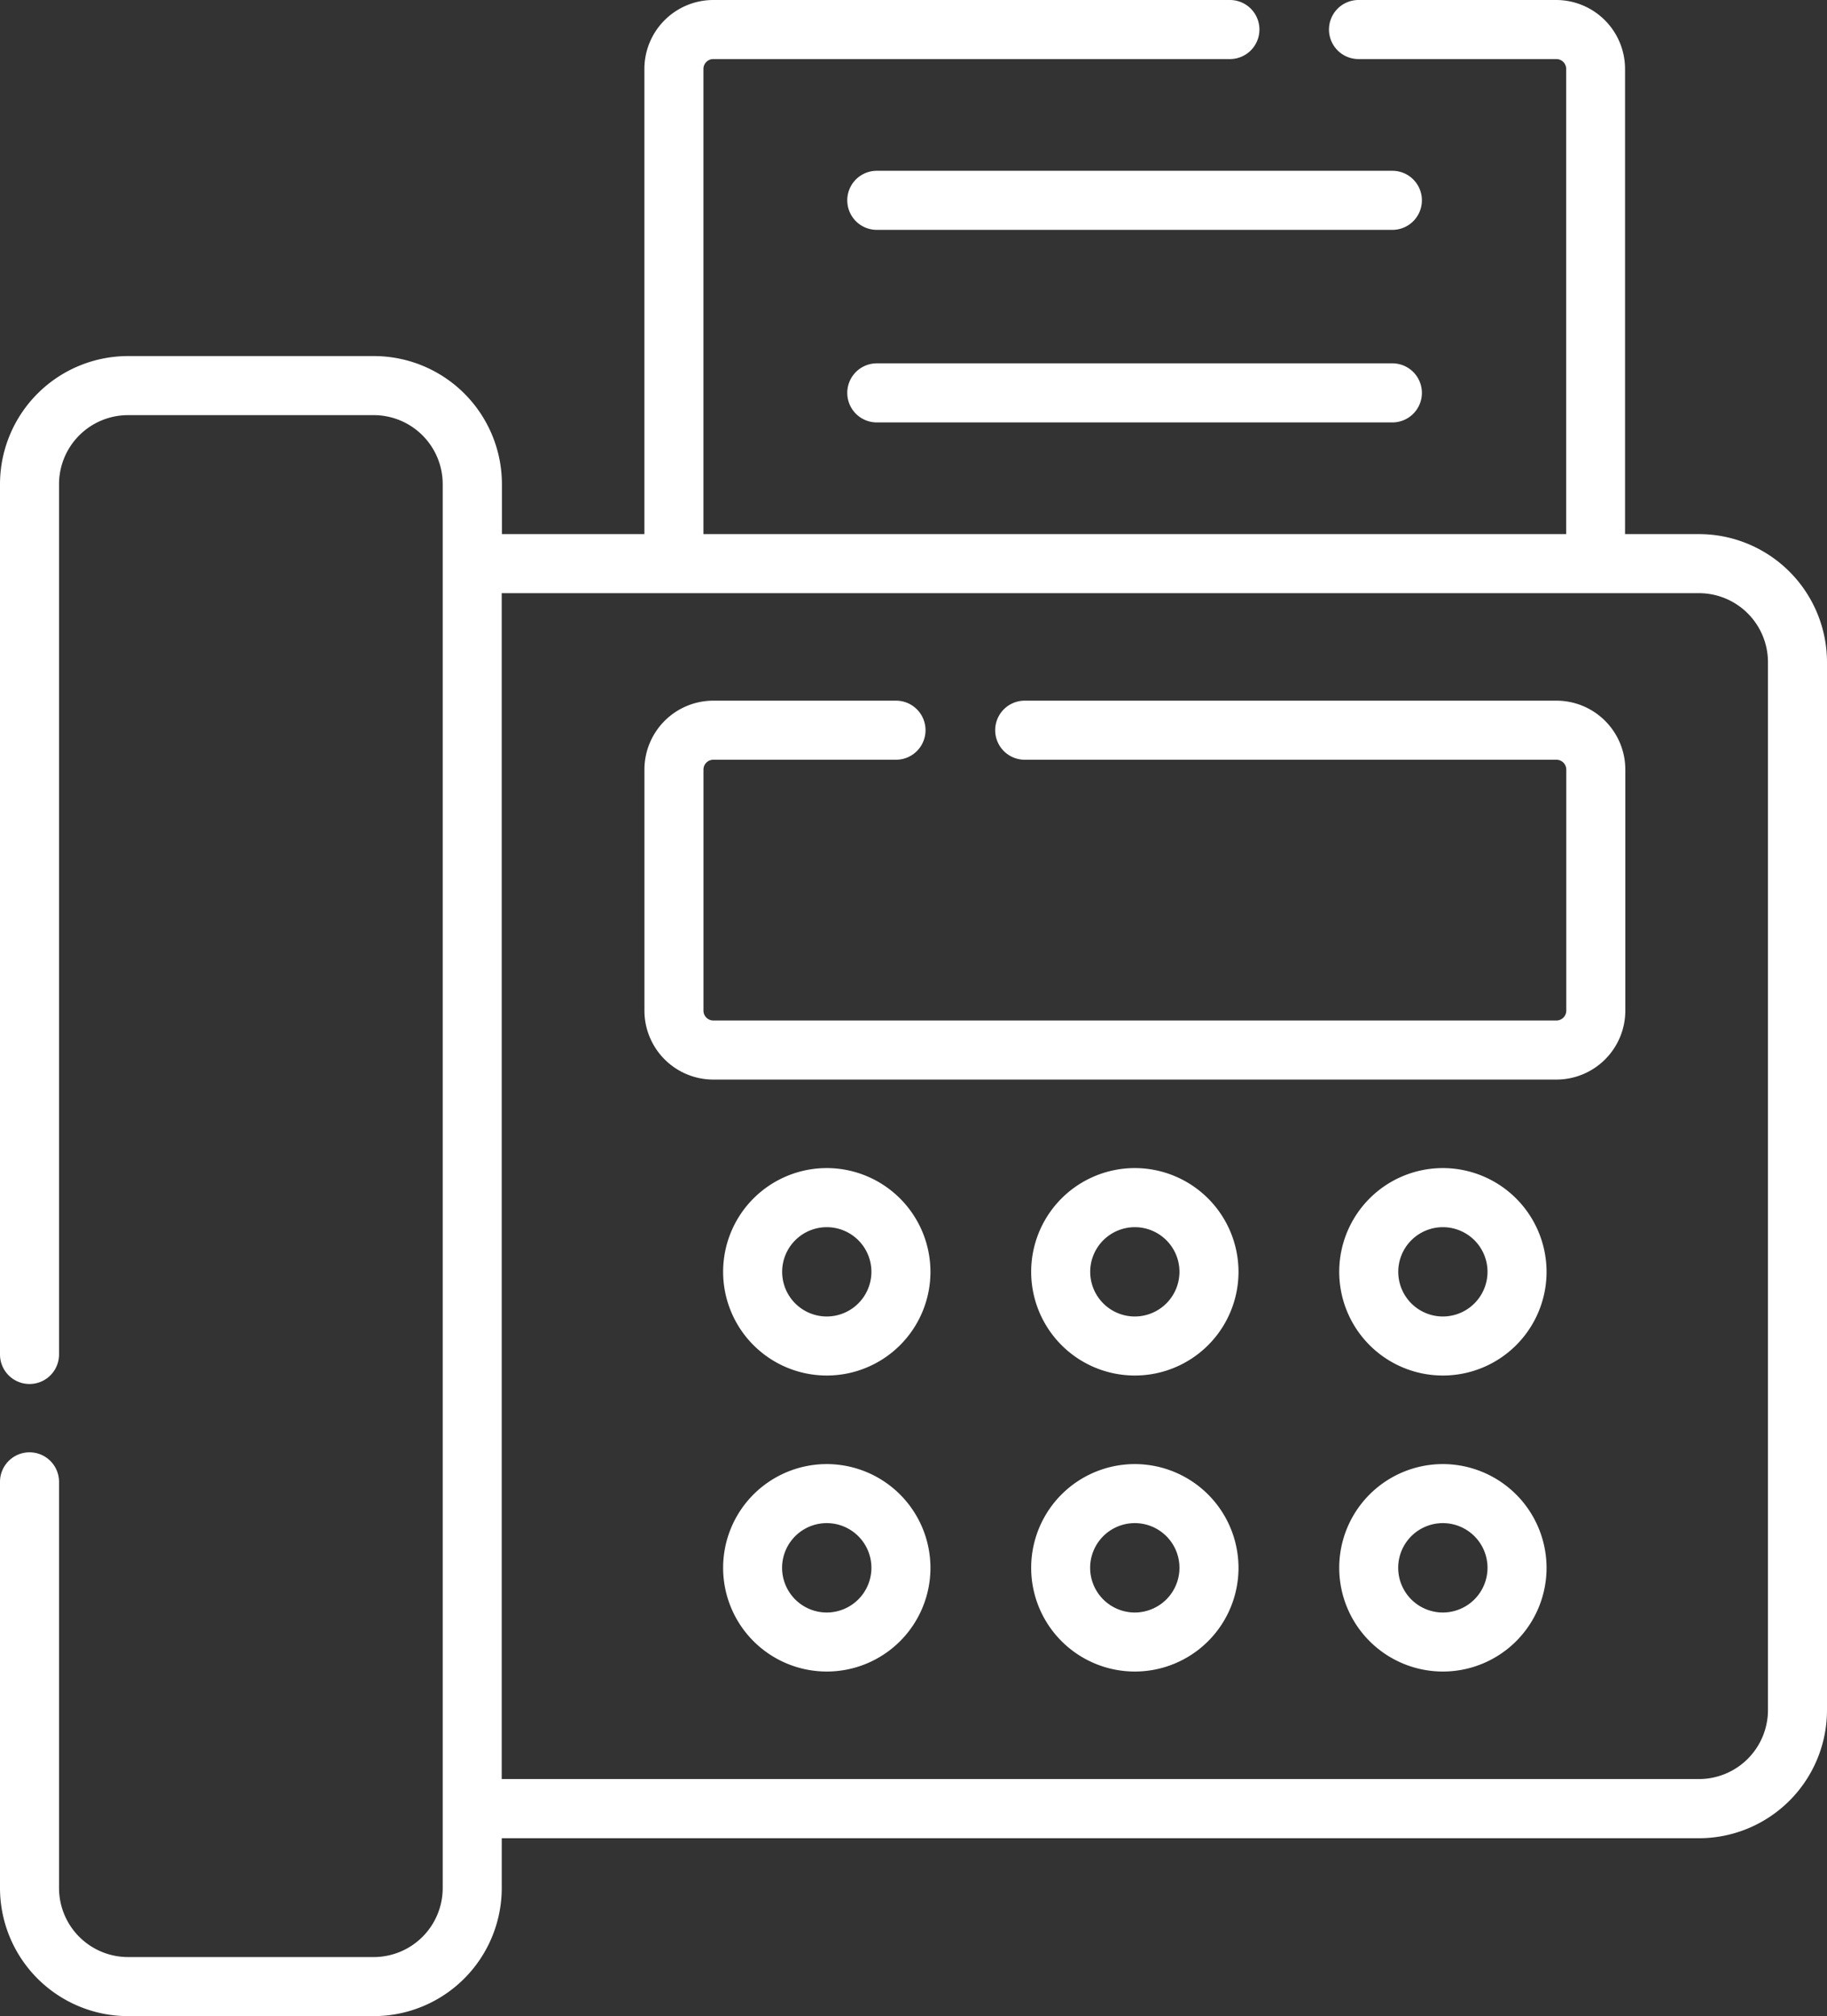 <svg xmlns="http://www.w3.org/2000/svg" width="54" height="59.555" viewBox="0 0 54 59.555"><rect x="0" y="0" width="54" height="59.555" fill="#333333" stroke="none"/><g id="Grupo_227" data-name="Grupo 227" transform="translate(-495.731 -4116.179)"><g id="Grupo_207" data-name="Grupo 207" transform="translate(495.731 4116.179)"><g id="Grupo_206" data-name="Grupo 206" transform="translate(0 0)"><path id="Trazado_4140" data-name="Trazado 4140" d="M542.584,380.527H527.345a.872.872,0,0,0,0,1.745h15.239a.872.872,0,0,0,0-1.745Zm0,0" transform="translate(-501.43 -375.482)" fill="#fff"></path><path id="Trazado_4141" data-name="Trazado 4141" d="M542.584,417.2H527.345a.872.872,0,0,0,0,1.745h15.239a.872.872,0,1,0,0-1.745Zm0,0" transform="translate(-501.43 -406.467)" fill="#fff"></path><path id="Trazado_4142" data-name="Trazado 4142" d="M505.873,570.477a3.064,3.064,0,1,0,3.064,3.064,3.068,3.068,0,0,0-3.064-3.064Zm0,4.384a1.319,1.319,0,1,1,1.319-1.32,1.321,1.321,0,0,1-1.319,1.32Zm0,0" transform="translate(-481.436 -535.973)" fill="#fff"></path><path id="Trazado_4143" data-name="Trazado 4143" d="M564.58,570.477a3.064,3.064,0,1,0,3.064,3.064,3.068,3.068,0,0,0-3.064-3.064Zm0,4.384a1.319,1.319,0,1,1,1.319-1.32,1.321,1.321,0,0,1-1.319,1.32Zm0,0" transform="translate(-531.038 -535.973)" fill="#fff"></path><path id="Trazado_4144" data-name="Trazado 4144" d="M505.873,626.855a3.064,3.064,0,1,0,3.064,3.064,3.068,3.068,0,0,0-3.064-3.064Zm0,4.384a1.32,1.32,0,1,1,1.319-1.319,1.321,1.321,0,0,1-1.319,1.319Zm0,0" transform="translate(-481.436 -583.607)" fill="#fff"></path><path id="Trazado_4145" data-name="Trazado 4145" d="M564.58,626.855a3.064,3.064,0,1,0,3.064,3.064,3.068,3.068,0,0,0-3.064-3.064Zm0,4.384a1.32,1.32,0,1,1,1.319-1.319,1.321,1.321,0,0,1-1.319,1.319Zm0,0" transform="translate(-531.038 -583.607)" fill="#fff"></path><path id="Trazado_4146" data-name="Trazado 4146" d="M623.287,626.855a3.064,3.064,0,1,0,3.064,3.064,3.068,3.068,0,0,0-3.064-3.064Zm0,4.384a1.32,1.32,0,1,1,1.319-1.319,1.321,1.321,0,0,1-1.319,1.319Zm0,0" transform="translate(-580.64 -583.607)" fill="#fff"></path><path id="Trazado_4147" data-name="Trazado 4147" d="M623.287,570.477a3.064,3.064,0,1,0,3.064,3.064,3.068,3.068,0,0,0-3.064-3.064Zm0,4.384a1.319,1.319,0,1,1,1.319-1.32,1.321,1.321,0,0,1-1.319,1.32Zm0,0" transform="translate(-580.64 -535.973)" fill="#fff"></path><path id="Trazado_4148" data-name="Trazado 4148" d="M514.765,481.449H499.049a.872.872,0,1,0,0,1.745h15.716a.292.292,0,0,1,.291.291v7.121a.292.292,0,0,1-.291.291h-24.92a.292.292,0,0,1-.291-.291v-7.121a.292.292,0,0,1,.291-.291h5.4a.872.872,0,1,0,0-1.745h-5.4a2.038,2.038,0,0,0-2.036,2.036v7.121a2.038,2.038,0,0,0,2.036,2.036h24.92a2.038,2.038,0,0,0,2.036-2.036v-7.121a2.038,2.038,0,0,0-2.036-2.036Zm0,0" transform="translate(-468.762 -460.752)" fill="#fff"></path><path id="Trazado_4149" data-name="Trazado 4149" d="M415.218,363.777h-2.187V350.036A2.038,2.038,0,0,0,411,348h-5.847a.872.872,0,0,0,0,1.745H411a.291.291,0,0,1,.291.291v13.741h-25.5V350.036a.291.291,0,0,1,.291-.291h15.27a.872.872,0,1,0,0-1.745h-15.27a2.038,2.038,0,0,0-2.036,2.036v13.741h-4.211V362.3a3.786,3.786,0,0,0-3.782-3.782h-7.264A3.787,3.787,0,0,0,365,362.3v25.71a.872.872,0,1,0,1.745,0V362.3a2.04,2.04,0,0,1,2.038-2.037h7.264a2.04,2.04,0,0,1,2.038,2.037v41.473a2.04,2.04,0,0,1-2.038,2.037h-7.264a2.04,2.04,0,0,1-2.038-2.037v-12a.872.872,0,1,0-1.745,0v12a3.787,3.787,0,0,0,3.783,3.782h7.264a3.787,3.787,0,0,0,3.783-3.782V402.3h35.388A3.787,3.787,0,0,0,419,398.514V367.56a3.787,3.787,0,0,0-3.782-3.783Zm2.037,34.737a2.04,2.04,0,0,1-2.037,2.038H379.829v-35.03h35.388a2.04,2.04,0,0,1,2.038,2.038Zm0,0" transform="translate(-365 -348)" fill="#fff"></path></g></g></g></svg>